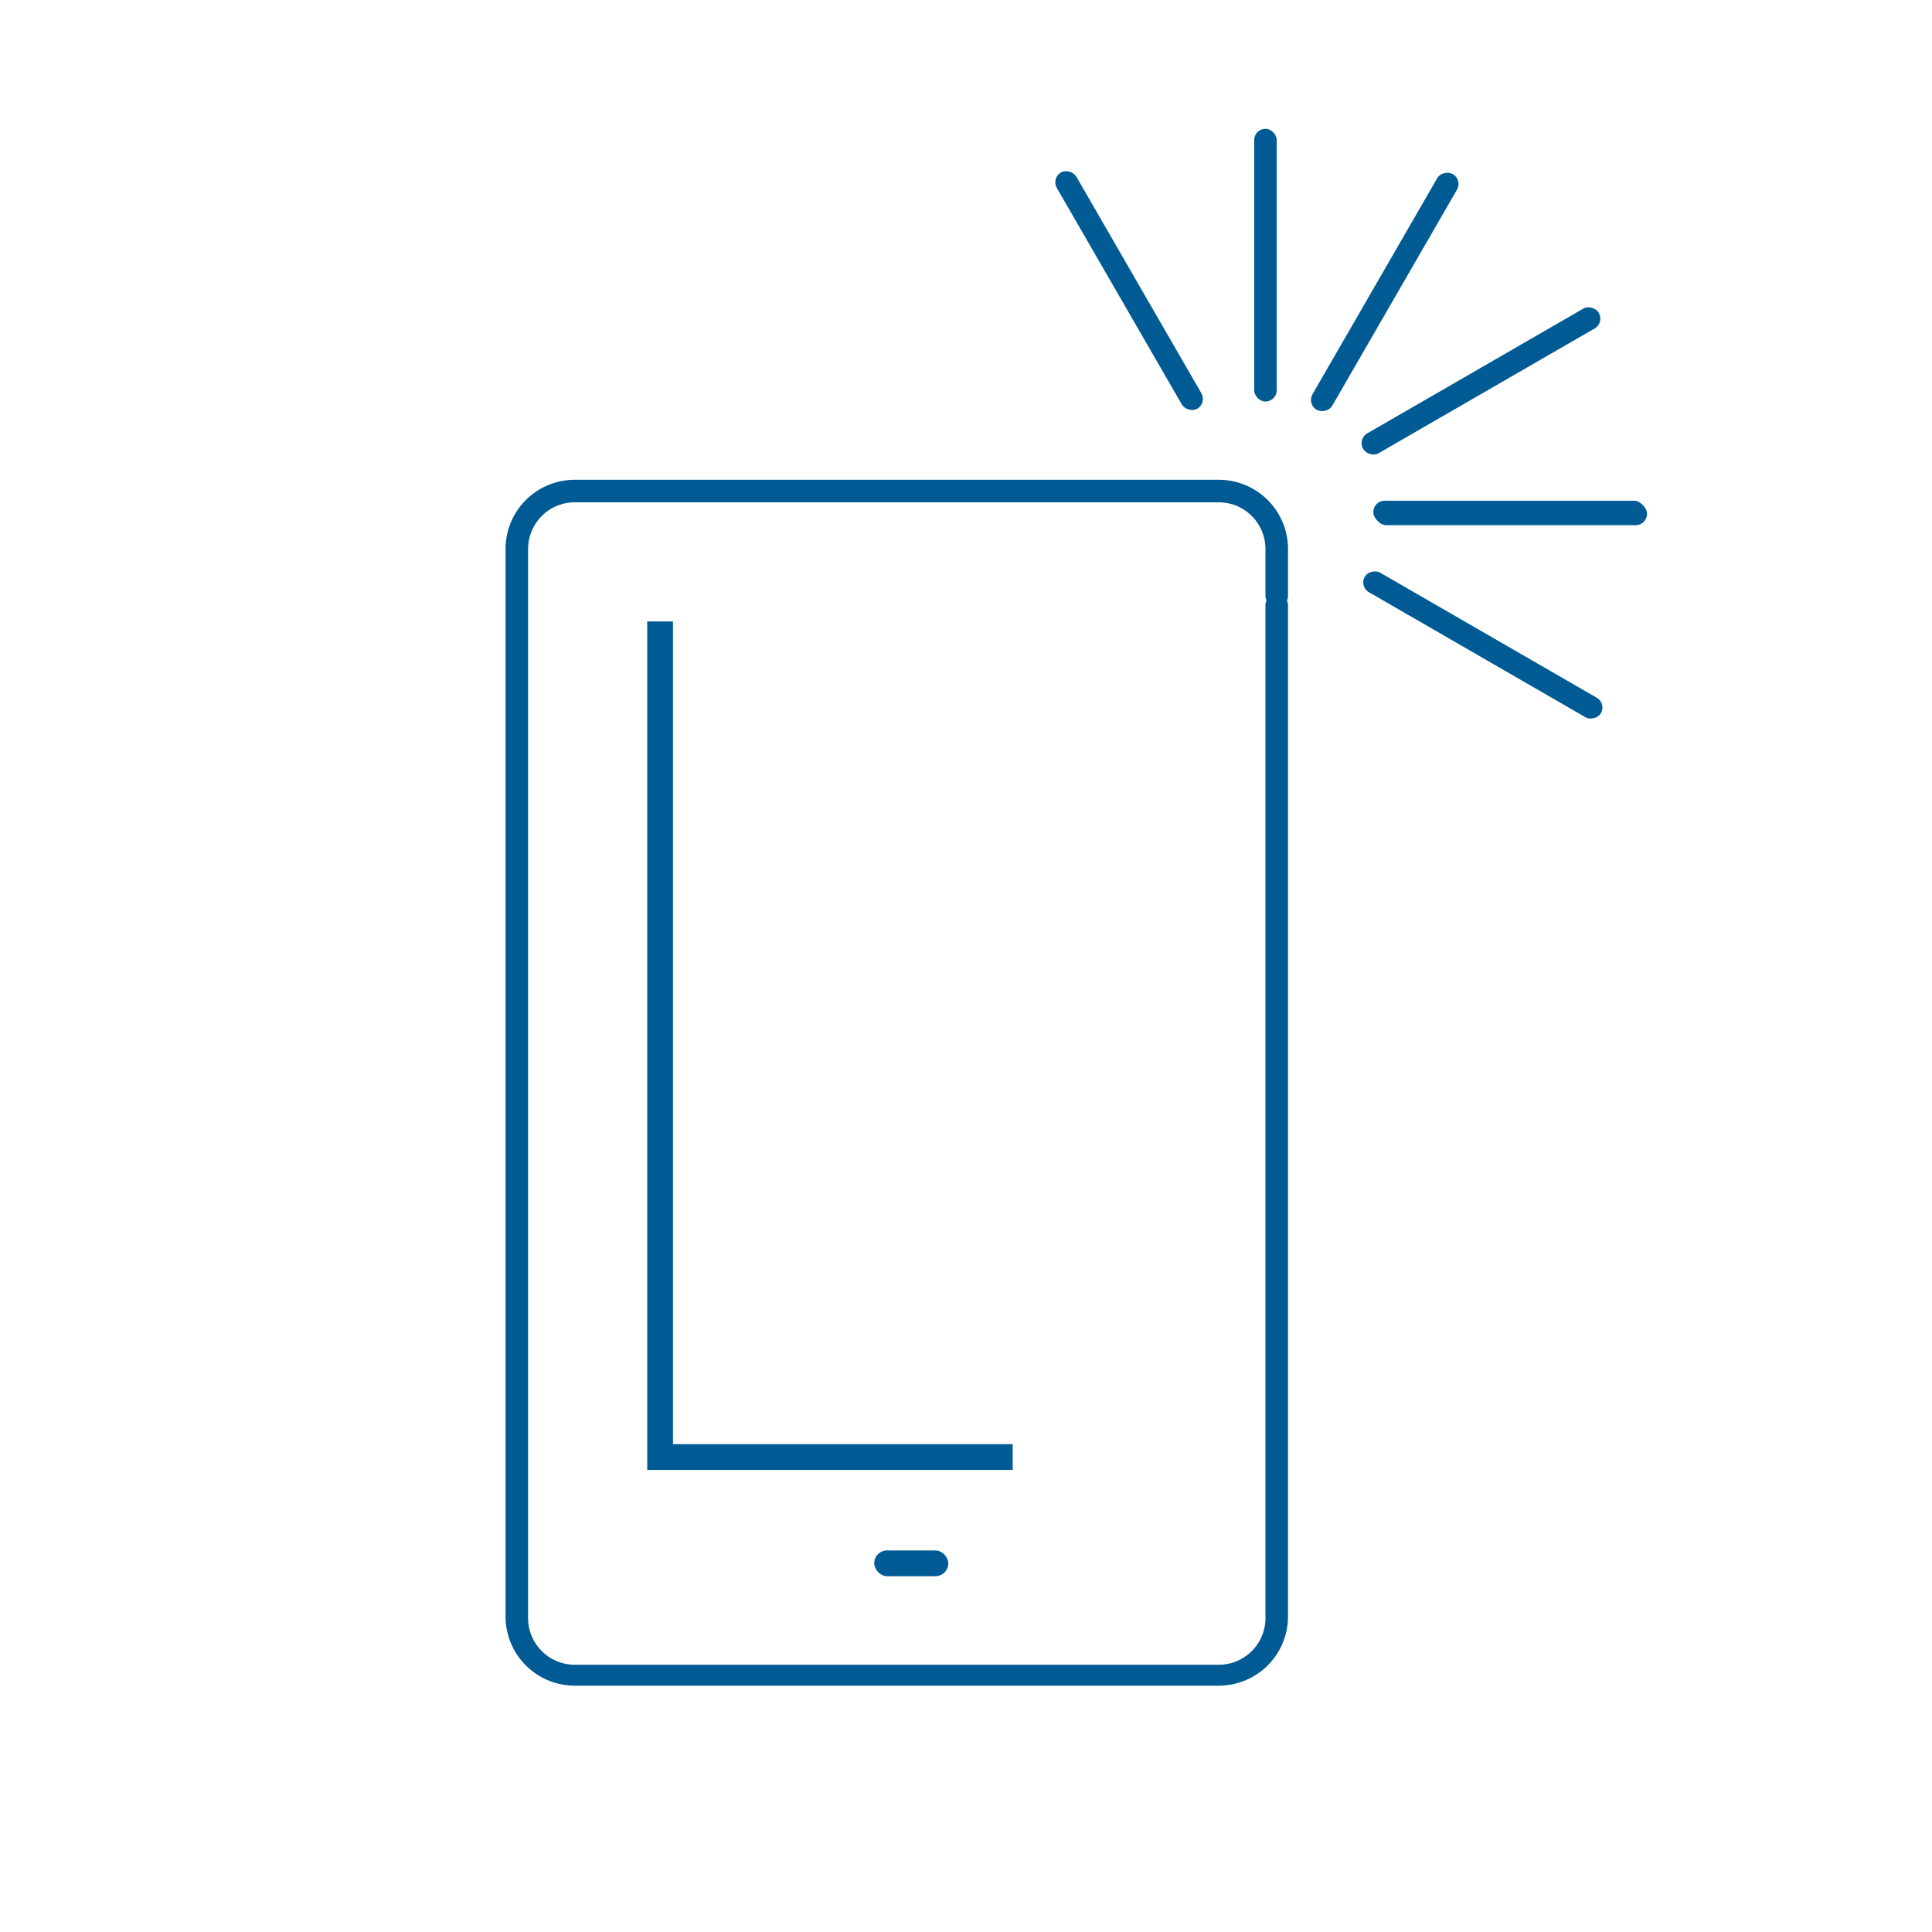 <svg xmlns="http://www.w3.org/2000/svg" width="120" height="120" viewBox="0 0 120 120"><title>slikaj_i_plati</title><g id="mBanking"><g id="_2" data-name="2"><g id="_Group_" data-name="&lt;Group&gt;"><polygon points="62.9 91.3 40.2 91.3 40.2 38.6 41.8 38.6 41.8 89.7 62.9 89.7 62.9 91.3" style="fill:#005b94"/></g><g id="_Group_2" data-name="&lt;Group&gt;"><path d="M78.6,95.5v5a2.9,2.9,0,0,1-2.9,2.9h-40a2.9,2.9,0,0,1-2.9-2.9V34.1a2.9,2.9,0,0,1,2.9-2.9h40a2.9,2.9,0,0,1,2.9,2.9V37a.7.7,0,0,0,.7.7h0A.7.7,0,0,0,80,37V34.1a4.3,4.3,0,0,0-4.3-4.3h-40a4.3,4.3,0,0,0-4.3,4.3v66.3a4.3,4.3,0,0,0,4.3,4.3h40a4.3,4.3,0,0,0,4.3-4.3V37.6a.7.7,0,0,0-.7-.7h0a.7.7,0,0,0-.7.7Z" style="fill:#005b94"/></g><g id="_Group_3" data-name="&lt;Group&gt;"><g id="_Group_4" data-name="&lt;Group&gt;"><rect x="54.3" y="96.3" width="4.6" height="1.6" rx="0.8" ry="0.8" style="fill:#005b94"/></g></g><g id="_Group_5" data-name="&lt;Group&gt;"><g id="_Group_6" data-name="&lt;Group&gt;"><rect x="77.9" y="8" width="1.4" height="16.94" rx="0.7" ry="0.7" style="fill:#005b94"/></g></g><g id="_Group_7" data-name="&lt;Group&gt;"><g id="_Group_8" data-name="&lt;Group&gt;"><rect x="85.3" y="31.1" width="16.9" height="1.42" rx="0.7" ry="0.7" style="fill:#005b94"/></g></g><g id="_Group_9" data-name="&lt;Group&gt;"><g id="_Group_10" data-name="&lt;Group&gt;"><rect x="83.5" y="23" width="16.9" height="1.42" rx="0.7" ry="0.7" transform="translate(0.5 49.1) rotate(-30)" style="fill:#005b94"/></g></g><g id="_Group_11" data-name="&lt;Group&gt;"><g id="_Group_12" data-name="&lt;Group&gt;"><rect x="77.6" y="17.4" width="16.9" height="1.42" rx="0.7" ry="0.7" transform="translate(27.3 83.6) rotate(-60)" style="fill:#005b94"/></g></g><g id="_Group_13" data-name="&lt;Group&gt;"><g id="_Group_14" data-name="&lt;Group&gt;"><rect x="85.4" y="31.2" width="16.9" height="1.42" rx="0.7" ry="0.7" style="fill:#005b94"/></g></g><g id="_Group_15" data-name="&lt;Group&gt;"><g id="_Group_16" data-name="&lt;Group&gt;"><rect x="91.3" y="31.6" width="1.4" height="16.94" rx="0.7" ry="0.7" transform="translate(11.4 99.7) rotate(-60)" style="fill:#005b94"/></g></g><g id="_Group_17" data-name="&lt;Group&gt;"><g id="_Group_18" data-name="&lt;Group&gt;"><rect x="69.5" y="9.6" width="1.4" height="16.94" rx="0.7" ry="0.7" transform="translate(0.3 37.5) rotate(-30)" style="fill:#005b94"/></g></g></g></g></svg>
